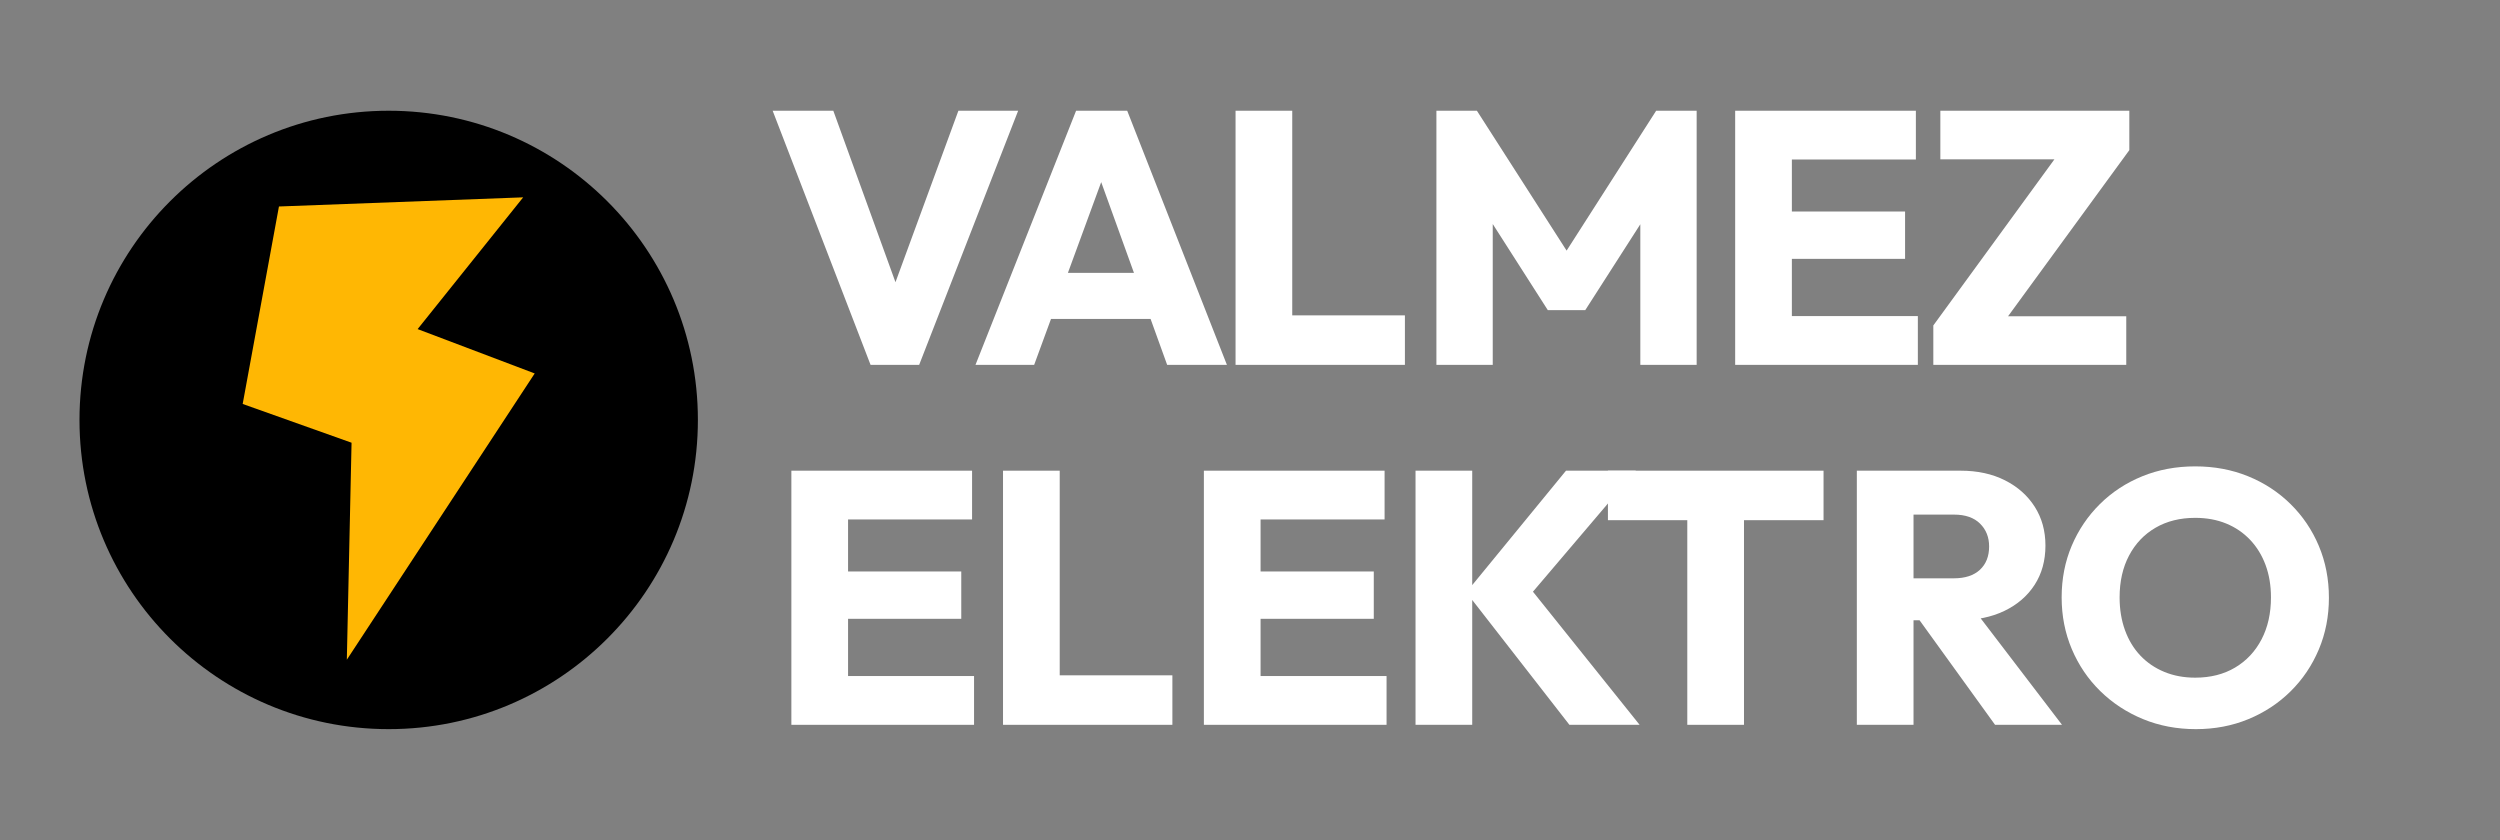 <?xml version="1.0" encoding="UTF-8" standalone="no"?> <svg xmlns="http://www.w3.org/2000/svg" xmlns:xlink="http://www.w3.org/1999/xlink" xmlns:serif="http://www.serif.com/" width="100%" height="100%" viewBox="0 0 5762 1936" version="1.1" xml:space="preserve" style="fill-rule:evenodd;clip-rule:evenodd;stroke-linejoin:round;stroke-miterlimit:2;"><rect x="0" y="0" width="5762" height="1936" fill="#808080" stroke="none"/><rect id="Artboard1" x="0" y="0" width="5761.51" height="1935.73" style="fill:none;"></rect><circle cx="895.854" cy="967.864" r="712.646"></circle><path d="M642.923,475.904l562.887,-21.07l-243.247,303.678l269.813,102.206l-433.003,659.821l10.907,-500.164l-250.947,-89.349l83.59,-455.122Z" style="fill:#ffb703;"></path><g><path d="M2006.47,840.932l-225.658,-585.714l139.792,-0l171.731,473.714l-57.243,0l173.805,-473.714l137.718,-0l-228.146,585.714l-111.999,-0Z" style="fill:#fff;fill-rule:nonzero;"></path><path d="M2248.3,840.932l231.879,-585.714l117.807,-0l229.805,585.714l-137.717,-0l-175.466,-486.159l47.289,-0l-178.369,486.159l-135.228,-0Zm131.91,-105.777l-0,-106.192l318.99,-0l-0,106.192l-318.99,-0Z" style="fill:#fff;fill-rule:nonzero;"></path><path d="M2847.7,840.932l-0,-585.714l130.666,-0l-0,585.714l-130.666,-0Zm100.384,-0l0,-114.074l289.953,0l0,114.074l-289.953,-0Z" style="fill:#fff;fill-rule:nonzero;"></path><path d="M3310.63,840.932l0,-585.714l93.333,-0l230.635,359.641l-47.703,0l230.22,-359.641l93.333,-0l-0,585.714l-129.836,-0l-0,-365.864l22.814,6.222l-149.747,233.539l-86.28,-0l-149.332,-233.539l22.399,-6.222l0,365.864l-129.836,-0Z" style="fill:#fff;fill-rule:nonzero;"></path><path d="M3999.22,840.932l0,-585.714l130.666,-0l-0,585.714l-130.666,-0Zm99.97,-0l-0,-112.414l321.064,-0l-0,112.414l-321.064,-0Zm-0,-244.324l-0,-109.096l291.612,0l0,109.096l-291.612,-0Zm-0,-228.976l-0,-112.414l316.501,-0l-0,112.414l-316.501,-0Z" style="fill:#fff;fill-rule:nonzero;"></path><path d="M4455.93,750.088l294.516,-404.026l157.213,-0l-294.931,404.026l-156.798,-0Zm-0,90.844l-0,-90.844l86.28,-21.156l358.397,0l0,112l-444.677,-0Zm16.177,-473.715l0,-111.999l435.552,-0l0,90.844l-87.525,21.155l-348.027,-0Z" style="fill:#fff;fill-rule:nonzero;"></path><path d="M1823.95,1670.55l-0,-585.713l130.665,-0l0,585.713l-130.665,0Zm99.969,0l0,-112.414l321.064,0l0,112.414l-321.064,0Zm0,-244.324l0,-109.095l291.612,-0l0,109.095l-291.612,0Zm0,-228.976l0,-112.413l316.501,-0l0,112.413l-316.501,0Z" style="fill:#fff;fill-rule:nonzero;"></path><path d="M2311.77,1670.55l-0,-585.713l130.665,-0l0,585.713l-130.665,0Zm100.384,0l0,-114.073l289.953,0l0,114.073l-289.953,0Z" style="fill:#fff;fill-rule:nonzero;"></path><path d="M2774.7,1670.55l0,-585.713l130.666,-0l-0,585.713l-130.666,0Zm99.97,0l-0,-112.414l321.064,0l-0,112.414l-321.064,0Zm-0,-244.324l-0,-109.095l291.612,-0l0,109.095l-291.612,0Zm-0,-228.976l-0,-112.413l316.501,-0l-0,112.413l-316.501,0Z" style="fill:#fff;fill-rule:nonzero;"></path><path d="M3617.18,1670.55l-237.687,-305.301l229.806,-280.412l160.946,-0l-258.842,304.471l0,-52.681l267.553,333.923l-161.776,0Zm-354.664,0l0,-585.713l130.666,-0l-0,585.713l-130.666,0Z" style="fill:#fff;fill-rule:nonzero;"></path><path d="M3888.88,1670.55l0,-577.417l130.666,-0l0,577.417l-130.666,0Zm-182.931,-471.64l-0,-114.073l496.944,-0l-0,114.073l-496.944,-0Z" style="fill:#fff;fill-rule:nonzero;"></path><path d="M4379.6,1429.55l0,-96.651l123.614,-0c25.995,-0 46.044,-6.568 60.148,-19.704c14.103,-13.135 21.155,-31.041 21.155,-53.718c0,-21.293 -6.983,-38.854 -20.948,-52.681c-13.965,-13.827 -33.945,-20.74 -59.94,-20.74l-124.029,-0l0,-101.214l139.377,-0c38.716,-0 72.73,7.397 102.044,22.192c29.313,14.795 52.197,35.121 68.651,60.977c16.454,25.857 24.681,55.654 24.681,89.392c0,34.568 -8.296,64.711 -24.889,90.429c-16.592,25.718 -39.822,45.767 -69.688,60.148c-29.866,14.38 -64.849,21.57 -104.947,21.57l-135.229,-0Zm-99.969,241.005l-0,-585.713l130.665,-0l0,585.713l-130.665,0Zm318.575,0l-182.102,-252.205l119.051,-32.355l217.361,284.56l-154.31,0Z" style="fill:#fff;fill-rule:nonzero;"></path><path d="M5061.14,1680.51c-43.97,-0 -84.69,-7.743 -122.162,-23.23c-37.471,-15.486 -70.241,-36.987 -98.31,-64.503c-28.069,-27.516 -49.916,-59.733 -65.54,-96.651c-15.625,-36.918 -23.437,-76.671 -23.437,-119.258c0,-42.864 7.743,-82.548 23.23,-119.051c15.486,-36.503 37.125,-68.513 64.917,-96.029c27.793,-27.516 60.356,-48.879 97.689,-64.088c37.333,-15.21 77.984,-22.815 121.954,-22.815c43.97,0 84.622,7.605 121.955,22.815c37.333,15.209 69.964,36.572 97.895,64.088c27.931,27.516 49.639,59.664 65.126,96.444c15.486,36.78 23.229,76.602 23.229,119.465c-0,42.588 -7.743,82.271 -23.229,119.051c-15.487,36.78 -37.126,68.928 -64.918,96.444c-27.793,27.516 -60.286,48.948 -97.481,64.296c-37.195,15.348 -77.501,23.022 -120.918,23.022Zm-1.659,-118.636c35.121,-0 65.748,-7.744 91.881,-23.23c26.133,-15.486 46.459,-37.125 60.977,-64.918c14.518,-27.792 21.778,-60.078 21.778,-96.858c-0,-27.378 -4.148,-52.266 -12.445,-74.666c-8.296,-22.4 -20.187,-41.758 -35.673,-58.074c-15.487,-16.316 -33.877,-28.829 -55.17,-37.54c-21.294,-8.711 -45.077,-13.067 -71.348,-13.067c-34.844,0 -65.333,7.605 -91.466,22.815c-26.133,15.21 -46.459,36.572 -60.977,64.088c-14.518,27.516 -21.778,59.664 -21.778,96.444c0,27.654 4.148,52.888 12.445,75.703c8.296,22.814 20.118,42.311 35.466,58.488c15.348,16.178 33.738,28.691 55.17,37.541c21.432,8.849 45.145,13.274 71.14,13.274Z" style="fill:#fff;fill-rule:nonzero;"></path></g></svg> 